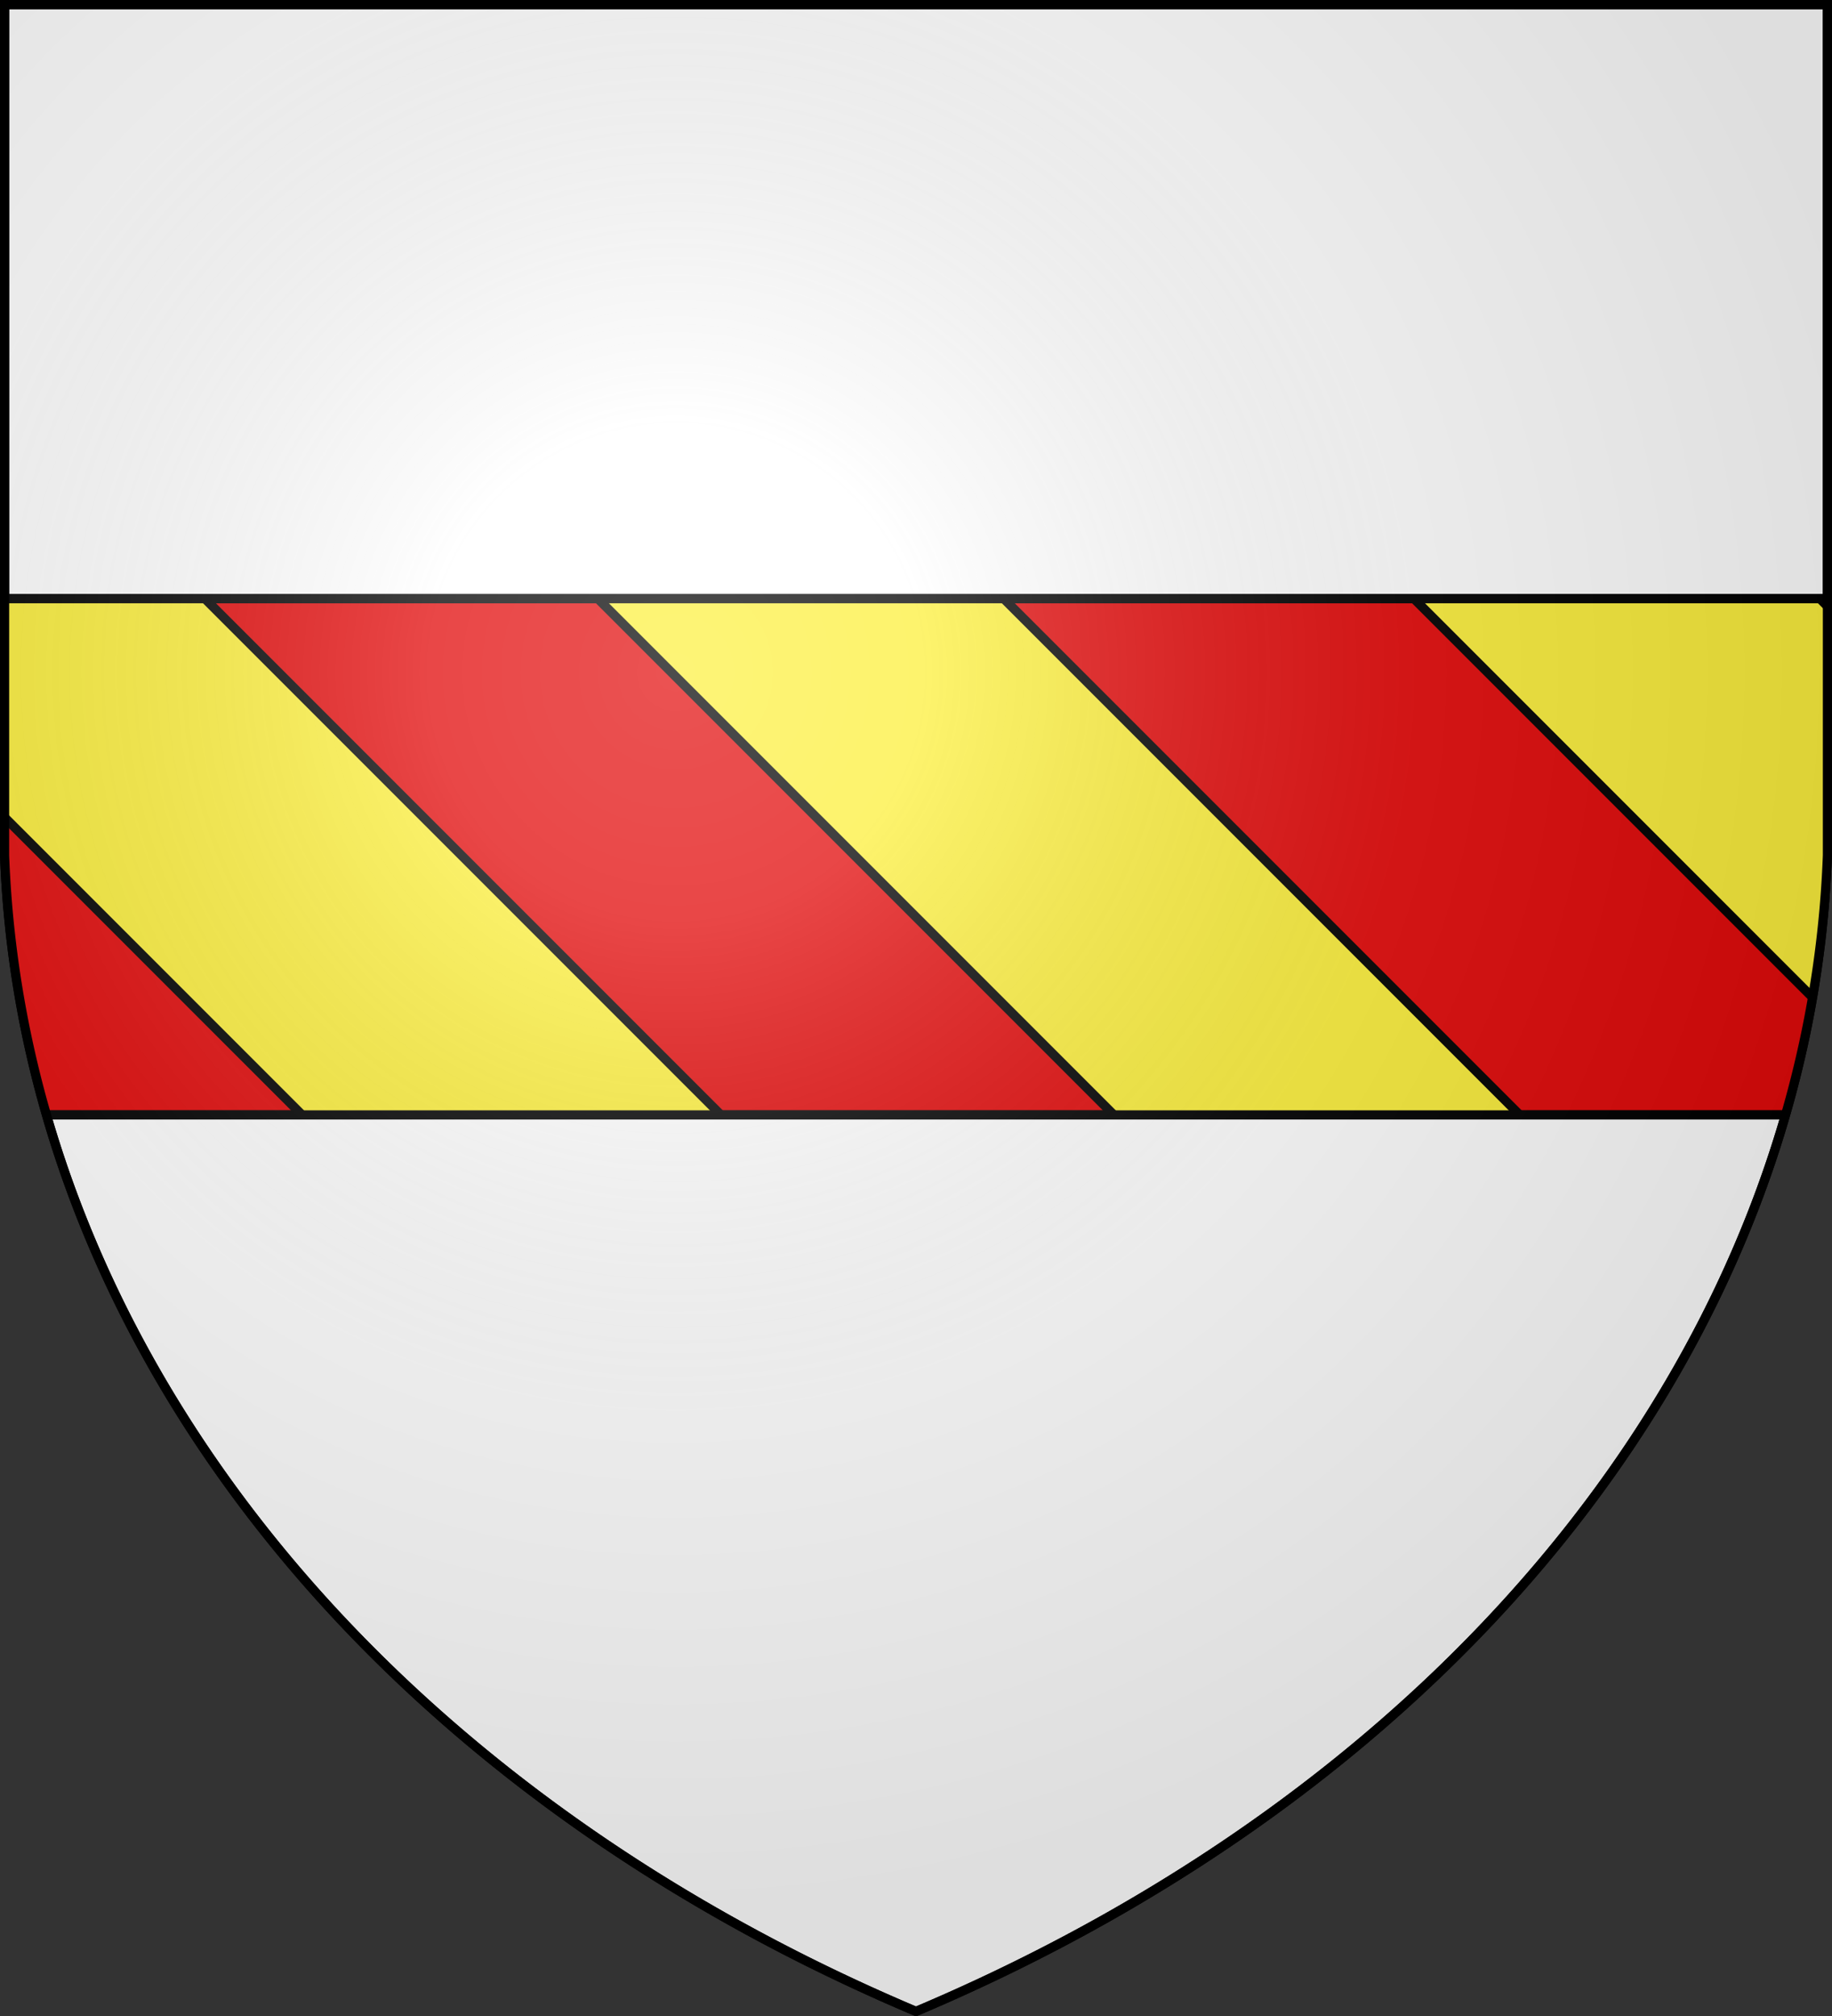 <svg xmlns="http://www.w3.org/2000/svg" xmlns:xlink="http://www.w3.org/1999/xlink" width="600" height="660" fill="#fff" stroke="#000" stroke-width="3"><rect width="100%" height="100%" fill="#333333" stroke="none"/><radialGradient id="f" cx="221" cy="226" r="300" gradientTransform="matrix(1.35 0 0 1.35 -77 -85)" gradientUnits="userSpaceOnUse"><stop offset="0" stop-color="#fff" stop-opacity=".3"/><stop offset=".2" stop-color="#fff" stop-opacity=".25"/><stop offset=".6" stop-color="#666" stop-opacity=".13"/><stop offset="1" stop-opacity=".13"/></radialGradient><clipPath id="b"><path id="a" d="M1.5 1.5h597V280A570 445 0 0 1 300 658.5 570 445 0 0 1 1.5 280Z"/></clipPath><clipPath id="d"><path id="c" d="M0 196h600v169H0z"/></clipPath><use xlink:href="#a"/><g clip-path="url(#b)"><use xlink:href="#c" fill="#e20909"/><g clip-path="url(#d)"><g fill="#fcef3c" transform="rotate(-45 109.074 335.444)"><path d="M81 9h97v800H81z"/><path id="e" d="M269 9h94v800h-94z"/><use xlink:href="#e" x="189"/></g></g><use xlink:href="#c" fill="none"/></g><use xlink:href="#a" fill="url(#f)"/></svg>